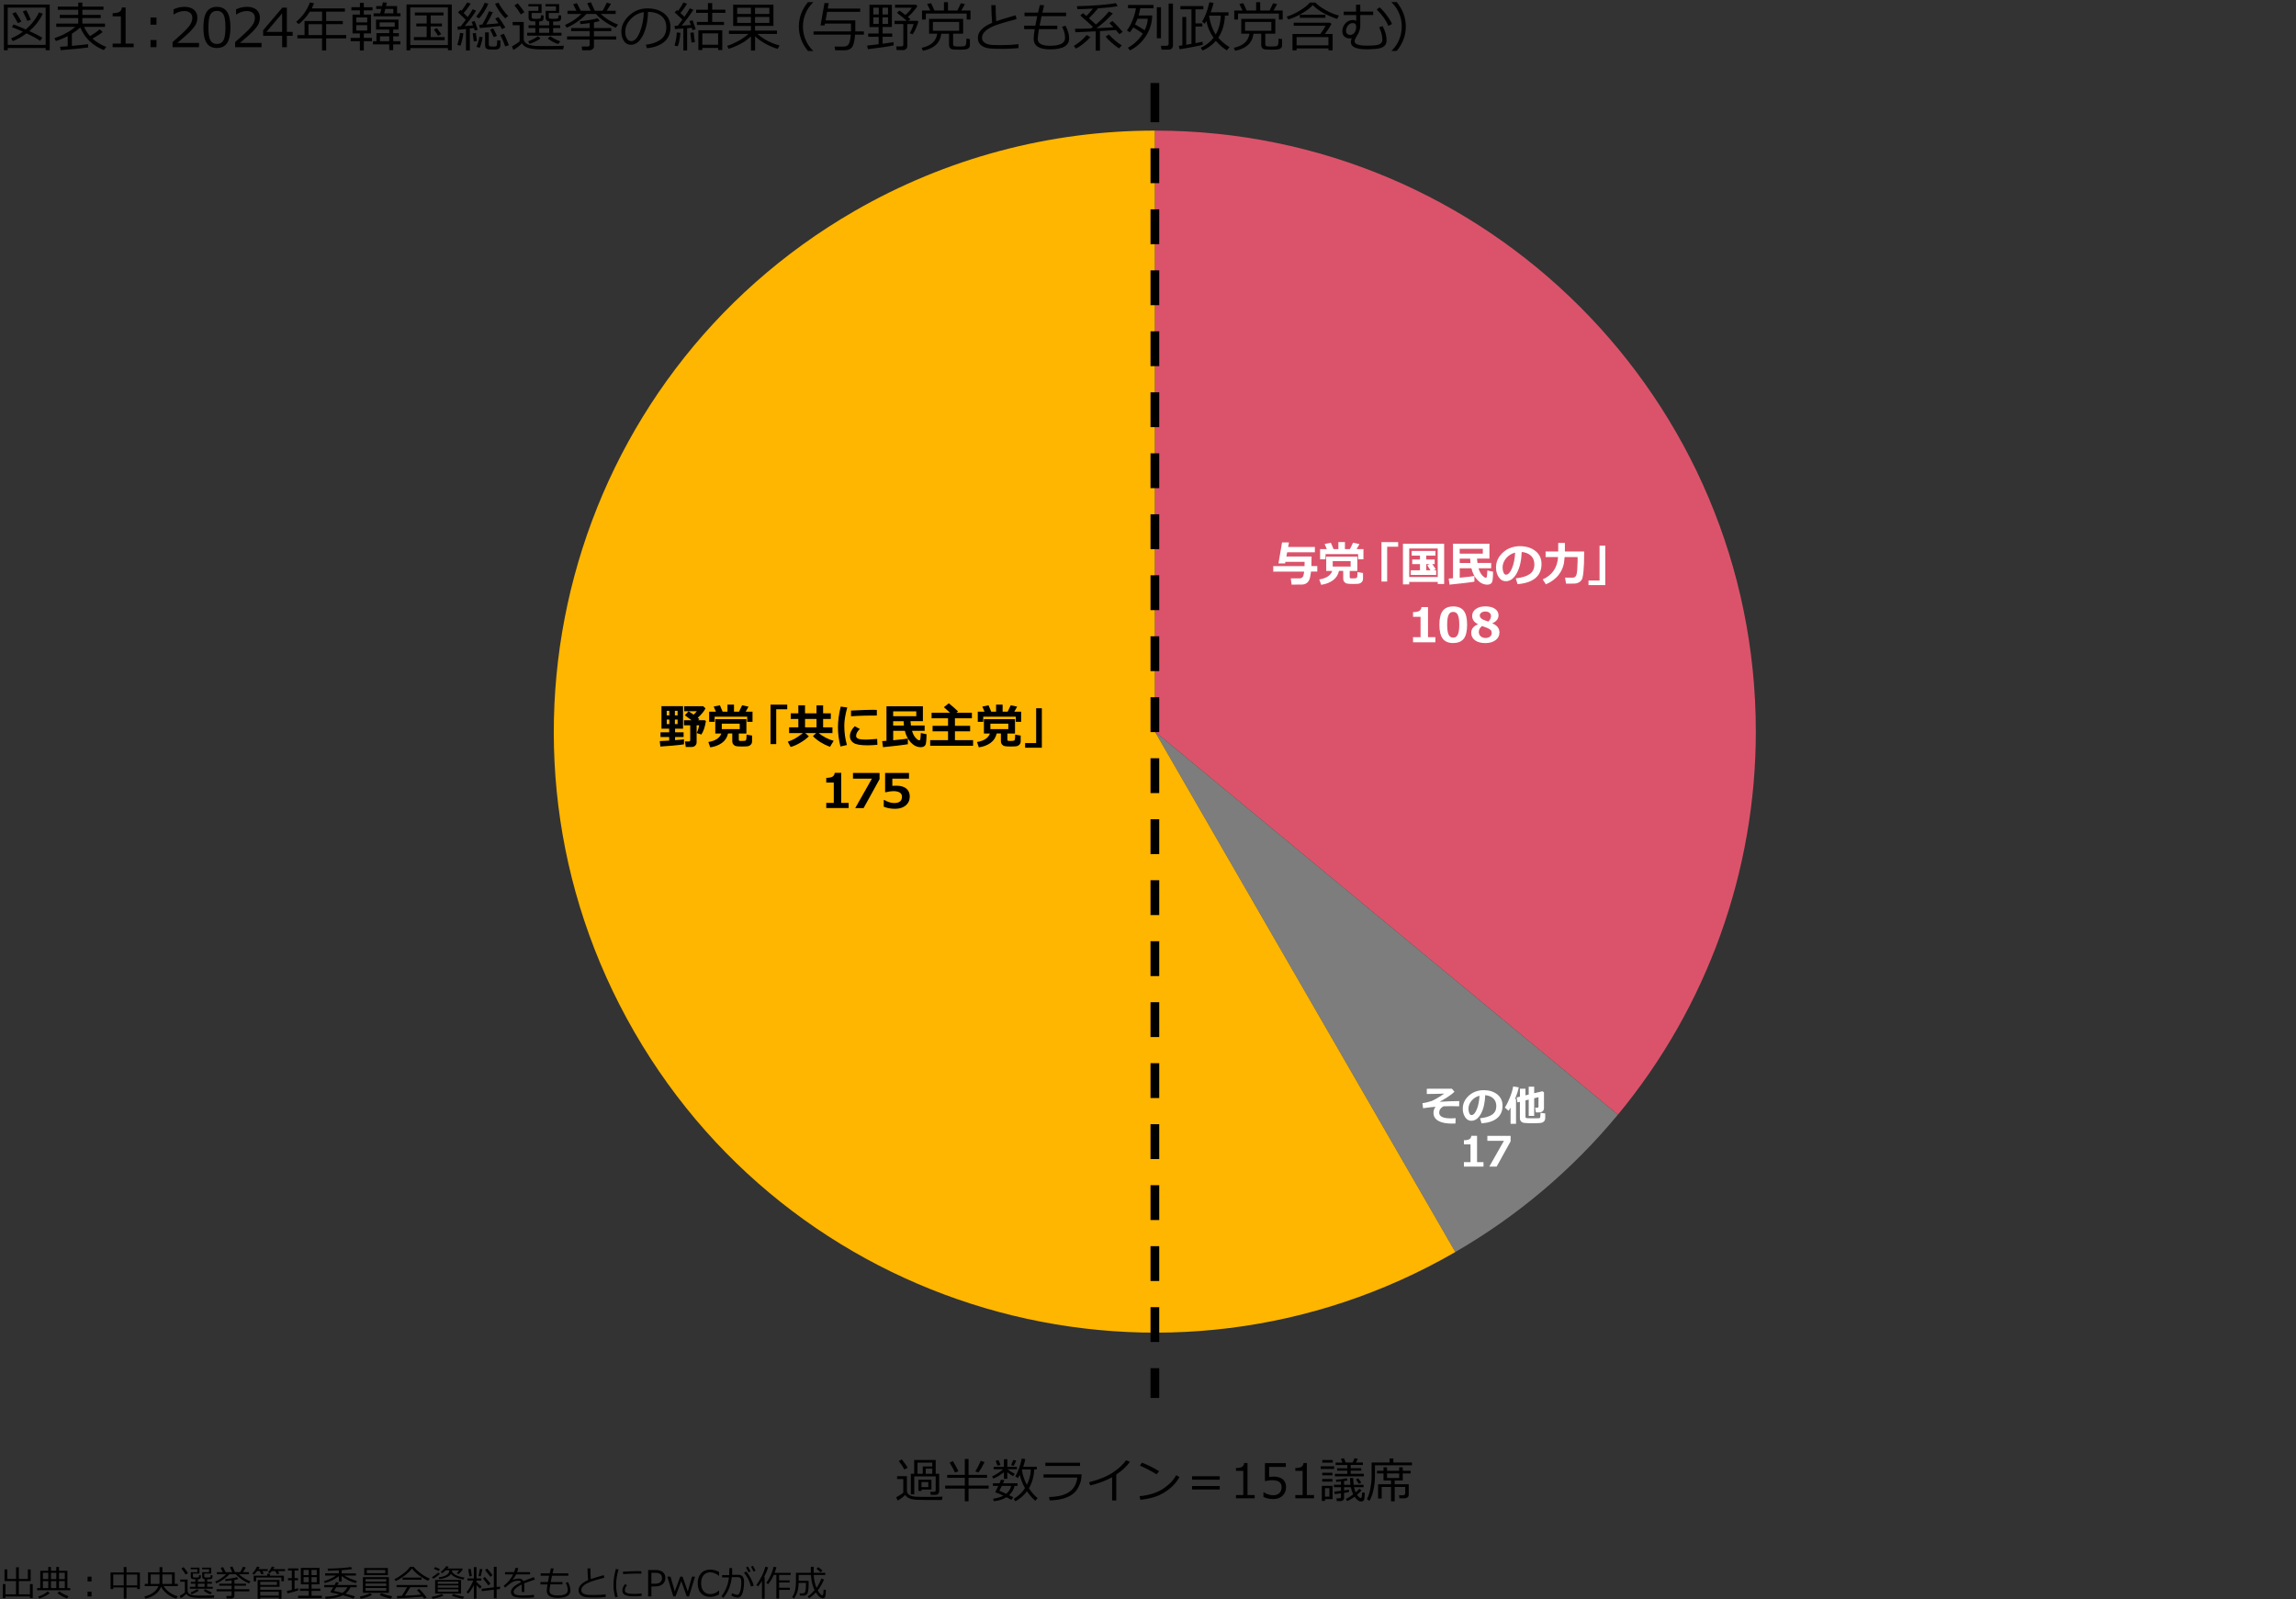 <?xml version="1.0" encoding="UTF-8"?><svg id="object" xmlns="http://www.w3.org/2000/svg" viewBox="0 0 769 535.59"><rect x="0" y="0" width="769" height="535.59" fill="#333333" stroke="none"/><defs><style>.cls-1{fill:#7d7d7d;}.cls-1,.cls-2,.cls-3,.cls-4,.cls-5{stroke-width:0px;}.cls-1,.cls-3,.cls-5{fill-rule:evenodd;}.cls-2{fill:#000;}.cls-6{isolation:isolate;}.cls-3{fill:#ffb600;}.cls-4{fill:#fff;}.cls-5{fill:#db536a;}</style></defs><path class="cls-2" d="M15.28,16.07H2.58v.76h-1.28V1.52h15.35v15.3h-1.35v-.76ZM2.58,15.04h12.71V2.55H2.58v12.49ZM13.43,13.66c-1-.71-2.52-1.54-4.55-2.5-1.5,1.13-3.03,2-4.6,2.62l-.54-.94c1.37-.56,2.67-1.3,3.93-2.23-1.39-.62-2.61-1.12-3.66-1.51l.51-.91c.94.31,2.3.87,4.1,1.67,2.02-1.73,3.49-3.63,4.43-5.71l1.27.42c-1,2.17-2.5,4.11-4.48,5.84,2.13.98,3.58,1.73,4.33,2.22l-.73,1.05ZM5.99,7.77c-.77-1.45-1.39-2.51-1.85-3.2l1.12-.53c.35.52.98,1.57,1.91,3.17l-1.18.55ZM9.15,7.01c-.17-.49-.67-1.55-1.51-3.19l1.18-.4c.59,1.1,1.09,2.15,1.5,3.16l-1.17.44Z"/><path class="cls-2" d="M20.32,16.82l-.22-1.15c.61-.04,1.46-.1,2.57-.18v-3.39c-1.29.67-2.61,1.22-3.96,1.64l-.47-.95c2.74-.91,5.07-2.18,6.99-3.79h-6.38v-1.1h7.36v-1.85h-6.19v-1.06h6.19v-1.71h-6.86v-1.07h6.86V.87h1.38v1.34h7.07v1.07h-7.07v1.71h6.15v1.06h-6.15v1.85h7.57v1.1h-7c.54,1.2,1.21,2.23,2,3.11,1.48-.9,2.54-1.66,3.2-2.29l1.03.89c-.85.69-1.98,1.43-3.4,2.23,1.28,1.15,2.82,2.08,4.61,2.78l-.84,1.06c-3.79-1.54-6.4-4.07-7.86-7.58-.76.7-1.7,1.4-2.83,2.1v4.06c2.6-.23,4.42-.42,5.45-.57v1.11c-.43.11-3.49.42-9.18.91Z"/><path class="cls-2" d="M44.78,15.8h-7.05v-1.21h2.76V5.48h-2.76v-1.07c1.08,0,1.85-.16,2.31-.46s.72-.78.78-1.44h1.25v12.08h2.71v1.21Z"/><path class="cls-2" d="M52.41,8.27h-2v-2.4h2v2.4ZM52.41,15.8h-2v-2.4h2v2.4Z"/><path class="cls-2" d="M66.66,15.8h-8.86v-1.71c.94-.81,1.99-1.75,3.16-2.82s2.04-2.02,2.61-2.83.85-1.63.85-2.44c0-.72-.24-1.28-.72-1.69s-1.13-.61-1.95-.61c-1.2,0-2.38.38-3.54,1.14h-.09v-1.71c1.18-.56,2.41-.84,3.67-.84,1.34,0,2.39.32,3.16.97.77.65,1.15,1.53,1.15,2.65,0,.6-.1,1.17-.29,1.71s-.5,1.08-.92,1.59-.91,1.06-1.49,1.64-1.91,1.76-4,3.53h7.26v1.42Z"/><path class="cls-2" d="M72.66,16.08c-1.56,0-2.7-.56-3.44-1.67s-1.1-2.85-1.1-5.21.37-4.1,1.1-5.22,1.88-1.68,3.43-1.68,2.68.56,3.42,1.68c.74,1.12,1.11,2.86,1.11,5.2s-.37,4.11-1.1,5.22c-.73,1.12-1.88,1.67-3.43,1.67ZM72.66,3.64c-1,0-1.73.4-2.18,1.19s-.68,2.25-.68,4.36.23,3.54.68,4.34,1.18,1.2,2.18,1.2,1.73-.4,2.18-1.2.67-2.25.67-4.36-.22-3.51-.67-4.32c-.45-.81-1.17-1.22-2.18-1.22Z"/><path class="cls-2" d="M87.61,15.8h-8.86v-1.71c.94-.81,1.99-1.75,3.16-2.82s2.04-2.02,2.61-2.83.85-1.63.85-2.44c0-.72-.24-1.28-.72-1.69s-1.13-.61-1.95-.61c-1.2,0-2.38.38-3.54,1.14h-.09v-1.71c1.18-.56,2.41-.84,3.67-.84,1.34,0,2.39.32,3.16.97.77.65,1.15,1.53,1.15,2.65,0,.6-.1,1.17-.29,1.71s-.5,1.08-.92,1.59-.91,1.06-1.49,1.64-1.91,1.76-4,3.53h7.26v1.42Z"/><path class="cls-2" d="M98.02,11.99h-1.94v3.81h-1.58v-3.81h-6.37v-1.85l6.44-7.58h1.51v8.13h1.94v1.3ZM94.49,10.69v-6.2l-5.26,6.2h5.26Z"/><path class="cls-2" d="M99.61,12.86v-1.12h2.39v-4.7h5.87v-3.14h-4.08c-1.16,1.78-2.41,3.18-3.76,4.2l-.83-.79c2.15-1.82,3.68-3.98,4.59-6.48l1.38.25c-.24.66-.49,1.23-.74,1.72h11.09v1.09h-6.28v3.14h5.58v1.06h-5.58v3.64h6.71v1.12h-6.71v4.04h-1.38v-4.04h-8.26ZM103.32,11.74h4.55v-3.64h-4.55v3.64Z"/><path class="cls-2" d="M120.53,16.92v-3.12h-3.08v-1.11h3.08v-1.49h-2.46v-6.32h2.48v-1.42h-2.86v-1.05h2.86V.96h1.31v1.45h2.92v1.05h-2.92v1.42h2.4v6.32h-2.4v1.49h2.72v1.11h-2.72v3.12h-1.33ZM119.33,7.5h3.67v-1.65h-3.67v1.65ZM122.99,8.42h-3.67v1.81h3.67v-1.81ZM126.08,13.8v-2.7h4.3v-1.2h-4.44v-3.34h7.52v3.34h-1.77v1.2h1.9v1.05h-1.9v1.65h2.39v1.06h-2.39v1.94h-1.32v-1.94h-5.45v-1.06h1.15ZM125.13,5.48v-1.01h2.22l.36-1.47h-1.72v-.97h1.95l.31-1.25,1.32.12-.28,1.12h3.7v2.43h1.15v1.01h-9.01ZM132.21,7.5h-5.07v1.45h5.07v-1.45ZM127.27,12.15v1.65h3.1v-1.65h-3.1ZM128.68,4.46h3.06v-1.47h-2.69l-.37,1.47Z"/><path class="cls-2" d="M150.02,16.12h-12.59v.74h-1.28V1.49h15.17v15.34h-1.29v-.7ZM137.42,15.09h12.59V2.48h-12.59v12.61ZM138.63,13.46v-1.03h4.28v-3.59h-3.47v-.96h3.47v-2.72h-3.96v-.98h9.6v.98h-4.3v2.72h3.77v.96h-3.77v3.59h4.68v1.03h-10.3ZM146.71,11.99c-.29-.54-.74-1.24-1.37-2.09l.97-.49c.36.45.86,1.13,1.49,2.03l-1.09.55Z"/><path class="cls-2" d="M154.2,15.32l-1.03-.33c.52-1.63.82-2.95.89-3.96l1.13.13c-.06.65-.2,1.41-.41,2.28-.21.87-.4,1.5-.58,1.89ZM156.07,16.92v-7.21l-2.72.26-.15-1.08,1.15-.07c.49-.62,1.03-1.34,1.64-2.17-.4-.44-1.26-1.27-2.59-2.5l.81-.83.34.31c.77-.97,1.41-1.91,1.92-2.82l1.18.4c-.63,1.05-1.42,2.1-2.36,3.14.59.58,1.04,1.04,1.36,1.37.77-1.1,1.32-1.97,1.67-2.62l1.16.49c-1.18,1.84-2.47,3.55-3.85,5.14,1.2-.08,2.13-.16,2.79-.23-.19-.54-.33-.93-.44-1.15l1-.31c.17.35.51,1.32,1.03,2.94l-1,.25-.29-.85c-.46.06-.91.12-1.36.18v7.35h-1.29ZM158.68,13.89c-.1-.61-.22-1.51-.35-2.72l1.05-.13.37,2.72-1.06.13ZM160.4,6.16l-.93-.59c.53-.6,1.09-1.37,1.68-2.31s.98-1.72,1.17-2.32l1.25.28c-.36.88-.85,1.8-1.45,2.75s-1.17,1.68-1.71,2.19ZM160.7,16l-1.12-.31c.52-1.19.85-2.32.99-3.38l1.08.15c-.12.99-.44,2.17-.95,3.54ZM160.72,9.39l-.25-1.1c.17,0,.52-.02,1.06-.05.81-1.37,1.56-2.86,2.26-4.48l1.27.33c-.6,1.32-1.33,2.68-2.21,4.08,1.65-.12,3.01-.24,4.1-.37-.39-.61-.74-1.13-1.07-1.57l1.03-.52c.66.81,1.44,1.98,2.35,3.49l-1.13.55c-.14-.26-.35-.62-.62-1.07-1.49.22-3.75.46-6.78.72ZM162.48,10.85h1.23v4.06c0,.22.08.38.24.49.16.11.3.17.43.18.13,0,.56.01,1.31.01.22,0,.4-.05.52-.16s.21-.27.24-.48.07-.71.1-1.47l1.05.11v1.63c0,.35-.08.63-.25.84s-.4.36-.7.44-.86.11-1.67.11c-.46,0-.86-.02-1.2-.05h-.04c-.85-.09-1.27-.55-1.27-1.4v-4.32ZM165.36,12.44c-.23-.57-.63-1.41-1.19-2.51l1-.42c.5.87.92,1.71,1.27,2.51l-1.09.42ZM169.22,6.16c-.59-.58-1.23-1.36-1.92-2.34s-1.19-1.84-1.5-2.58l1.16-.35c.28.61.76,1.38,1.42,2.3s1.28,1.65,1.83,2.16l-.99.81ZM169.19,15.56c-.12-.46-.37-1.1-.73-1.94s-.67-1.46-.9-1.85l1.16-.47c.46.74,1.03,2.02,1.72,3.84l-1.25.42Z"/><path class="cls-2" d="M188.6,16.53c-1.3.01-3.68.02-7.14.02-2.03,0-3.54-.17-4.55-.5-1-.33-1.71-.84-2.1-1.54-.97,1-1.93,1.73-2.88,2.19l-.47-1.18c.33-.15.78-.41,1.35-.78s.98-.68,1.23-.91v-5.38h-2.33v-1.09h3.71v5.64c0,.55.19,1,.58,1.35s.84.58,1.36.7,1.01.21,1.47.28,1.78.1,3.98.1c2.84,0,4.85-.04,6.05-.11l-.25,1.21ZM174.42,4.83c-.51-.93-1.21-1.94-2.11-3.03l1.12-.69c.94,1.17,1.68,2.16,2.22,2.97l-1.23.76ZM185.26,7.19v1.28h2.38v.93h-2.38v1.58h2.8v.95h-11.5v-.95h2.75v-1.58h-2.28v-.93h2.28v-1.28c-.72-.02-1.19-.05-1.41-.09s-.42-.16-.6-.35-.27-.44-.27-.73v-2.39h3.3v-1.47h-3.34v-.79h4.4v2.98h-3.32v1.34c0,.27.08.44.25.51s.6.11,1.31.11c.83,0,1.3-.07,1.4-.21s.15-.47.15-.99l.88.08v.91c0,.67-.37,1.02-1.12,1.06l-.35.02v1.31h3.36v-1.34l-.25-.03c-.25-.02-.47-.14-.66-.35s-.29-.46-.29-.75v-2.39h3.47v-1.47h-3.51v-.79h4.55v2.98h-3.46v1.34c0,.27.08.44.25.51s.62.11,1.37.11c.86,0,1.34-.06,1.45-.18s.17-.46.17-1.02l.89.08v.91c0,.33-.09.58-.27.76s-.46.28-.84.31-.86.04-1.42.04h-.13ZM177.38,14.7l-.47-.86c1.26-.46,2.36-1.02,3.3-1.7l.83.74c-.39.3-.97.64-1.74,1.02s-1.41.64-1.92.8ZM180.59,10.99h3.36v-1.58h-3.36v1.58ZM186.96,14.75c-1.17-.36-2.33-.98-3.49-1.85l.83-.76c.85.62,1.96,1.19,3.34,1.71l-.68.9Z"/><path class="cls-2" d="M189.79,9.25l-.55-.89c1.08-.47,2.12-1.04,3.1-1.71.98-.67,1.78-1.33,2.39-1.98h-4.66v-1.05h3.01c-.5-1.03-.87-1.76-1.11-2.18l1.25-.37c.41.74.85,1.59,1.32,2.55h3.3c-.25-.57-.63-1.42-1.16-2.53l1.23-.33c.34.7.78,1.66,1.31,2.86h2.61c.51-.87.98-1.78,1.41-2.73l1.39.4c-.35.64-.83,1.42-1.44,2.33h3.02v1.05h-5.04c1.78,1.61,3.72,2.8,5.84,3.59l-.81,1.03c-2.79-1.28-4.99-2.82-6.6-4.61h-3.2c-.64.75-1.58,1.57-2.82,2.46-1.24.89-2.5,1.6-3.77,2.12ZM197.41,16.84h-2.42l-.15-1.25h1.92c.49,0,.74-.2.74-.61v-1.74h-7.57v-1.06h7.57v-1.77h-6.21v-1.01h6.21v-1.68c-1.25.18-2.28.3-3.1.36l-.18-.96c.77-.06,1.81-.19,3.1-.4s2.25-.42,2.87-.63l.66.94c-.45.16-1.09.31-1.92.47v1.9h5.8v1.01h-5.8v1.77h7.47v1.06h-7.47v2.29c0,.38-.15.69-.45.93s-.65.37-1.06.37Z"/><path class="cls-2" d="M216.66,16.16l-.34-1.19c1.89-.17,3.5-.72,4.84-1.64s2.01-2.31,2.01-4.15c0-1.64-.54-2.91-1.62-3.81s-2.59-1.37-4.52-1.42c-.06,3.15-.63,5.78-1.7,7.89s-2.4,3.16-4.01,3.16c-1,0-1.78-.42-2.35-1.27s-.86-1.88-.86-3.1c0-2.01.87-3.82,2.6-5.42,1.73-1.6,3.79-2.4,6.16-2.4,2.23,0,4.07.56,5.52,1.67,1.45,1.12,2.17,2.64,2.17,4.57,0,2.2-.73,3.89-2.19,5.05s-3.36,1.85-5.71,2.04ZM215.64,4.07c-1.7.26-3.16,1.03-4.39,2.31s-1.84,2.73-1.84,4.34c0,.86.18,1.58.54,2.17.36.6.86.89,1.49.89,1.1,0,2.05-1.02,2.87-3.07.81-2.05,1.26-4.26,1.33-6.64Z"/><path class="cls-2" d="M228.88,16.9v-7.35l-2.83.18-.12-1.08h.2c.17,0,.46,0,.88-.02.5-.63,1.03-1.32,1.56-2.06l-2.61-2.44.79-.77.35.32c.8-1.07,1.39-2.02,1.76-2.85l1.25.42c-.67,1.12-1.4,2.17-2.21,3.12.47.42.92.83,1.35,1.25.83-1.18,1.42-2.12,1.78-2.83l1.21.48c-1.19,1.83-2.5,3.6-3.94,5.31,1.15-.06,2.18-.13,3.09-.2l-.46-1.33,1.05-.25c.28.75.62,1.75,1.03,2.99l-1.08.3c-.05-.19-.13-.45-.24-.79-.39.05-.91.11-1.55.16v7.44h-1.28ZM227.01,15.49l-1.08-.22c.44-1.52.69-2.99.76-4.41l1.21.15c-.23,2.23-.53,3.73-.9,4.48ZM232.35,10.85c.05.93.18,2.01.4,3.25l-1.14.15-.4-3.27,1.14-.13ZM233.4,8.38v-1.03h3.71v-3.04h-3.95v-1.05h3.95V1.04h1.43v2.21h4.42v1.05h-4.42v3.04h3.95v1.03h-9.09ZM240.52,16.06h-5.28v.69h-1.34v-6.61h8.01v6.61h-1.38v-.69ZM235.24,15h5.28v-3.83h-5.28v3.83Z"/><path class="cls-2" d="M244.02,16.36l-.47-1.01c1.01-.29,2.18-.79,3.51-1.5s2.53-1.53,3.61-2.48h-6.53v-1.1h7.37v-1.58h-5.95V1.57h13.49v7.11h-6.16v1.58h7.34v1.1h-6.57c2.21,1.88,4.69,3.16,7.44,3.86l-.62,1.15c-1.34-.37-2.72-.95-4.14-1.74s-2.56-1.62-3.44-2.49v4.8h-1.38v-4.74c-.73.67-1.44,1.23-2.14,1.69s-1.56.93-2.6,1.42-1.96.83-2.76,1.05ZM251.51,2.6h-4.61v2.08h4.61v-2.08ZM251.51,5.67h-4.61v1.99h4.61v-1.99ZM257.68,2.6h-4.79v2.08h4.79v-2.08ZM257.68,5.67h-4.79v1.99h4.79v-1.99Z"/><path class="cls-2" d="M272.35,17.08h-1.73c-2.04-2.45-3.06-5.18-3.06-8.19s1.02-5.72,3.06-8.18h1.73v.09c-.96.89-1.74,1.98-2.35,3.26-.71,1.52-1.07,3.13-1.07,4.83s.36,3.33,1.07,4.86c.6,1.28,1.39,2.37,2.35,3.26v.07Z"/><path class="cls-2" d="M279.73,16.82l-.2-1.21h1.97c.75.01,1.29-.01,1.62-.07.33-.06.6-.19.83-.38.22-.19.42-.53.59-1.02s.31-1.34.41-2.54h-12.48v-1.08h12.55c0-.18,0-.41,0-.7v-1.92h-8.72l-.11.62h-1.37l1.32-7.49h1.42l-.33,1.85h10.87v1.08h-11.07l-.52,2.87h9.96v2.65c0,.52,0,.86,0,1.04h2.87v1.08h-2.94c-.18,2.2-.54,3.63-1.08,4.27-.54.64-1.32.96-2.33.96h-3.23Z"/><path class="cls-2" d="M294.28,14.83v-2.5h-3.49v-1.11h3.49v-2.16h-3.07V1.6h7.51v7.45h-3.1v2.16h3.21v1.11h-3.21v2.33c1.76-.24,2.99-.42,3.68-.55v1.09c-1.58.37-4.45.8-8.6,1.28l-.28-1.2c.63-.05,1.92-.2,3.86-.45ZM292.49,4.85h1.84v-2.26h-1.84v2.26ZM294.33,5.8h-1.84v2.22h1.84v-2.22ZM295.58,4.85h1.85v-2.26h-1.85v2.26ZM297.43,5.8h-1.85v2.22h1.85v-2.22ZM302.39,16.78h-2.06l-.18-1.23h1.69c.47,0,.71-.21.71-.62v-6.88h-2.95v-1.08h4.11c-.56-.52-1.66-1.41-3.29-2.68l.86-.76c.4.28,1.05.77,1.95,1.48,1.11-.97,1.82-1.78,2.14-2.43h-5.6v-1.01h7.03l.46.47c-.28.49-.73,1.1-1.36,1.82s-1.23,1.33-1.83,1.82c.41.34.7.59.86.75l-.73.54h3.09l.32.29c-.63,1.93-1.28,3.34-1.95,4.25l-.95-.42c.46-.74.9-1.75,1.3-3.03h-2.13v7.37c0,.4-.14.73-.42.98s-.64.39-1.09.39Z"/><path class="cls-2" d="M317.86,11.29h-2.59c-.37,3.08-2.42,4.99-6.15,5.71l-.42-.98c3.13-.68,4.87-2.26,5.21-4.74h-2.73v-4.96h11.4v4.96h-3.36v3.55c0,.29.12.49.35.6s.8.16,1.7.16c.02,0,.29-.01.81-.04s.85-.06.97-.11.23-.12.33-.25.17-.35.22-.67c.05-.33.08-.86.08-1.6l1.17.18v2.04c0,.43-.14.76-.42,1-.28.24-.68.38-1.2.43s-1.13.08-1.84.08c-.42,0-.9-.01-1.44-.04s-.89-.05-1.05-.09-.33-.12-.49-.24-.3-.29-.4-.49c-.1-.2-.15-.44-.15-.71v-3.81ZM311.59,3.53c-.33-.72-.68-1.45-1.05-2.19l1.28-.29c.31.56.69,1.39,1.15,2.48h3.18V.74h1.36v2.79h3.15l1.17-2.44,1.35.29-1.22,2.15h3.08v3.02h-1.27v-2.01h-13.69v2.01h-1.27v-3.02h2.77ZM321.25,7.35h-8.8v2.96h8.8v-2.96Z"/><path class="cls-2" d="M341.11,16.11c-1.67.17-3.46.25-5.38.25-.83,0-1.74-.01-2.71-.04s-1.78-.11-2.41-.24-1.19-.36-1.68-.69-.85-.72-1.08-1.17-.34-.96-.34-1.54c0-2,1.6-3.69,4.79-5.04-.16-1.85-.25-3.82-.28-5.92h1.46c0,.25,0,.52,0,.8,0,1.37.06,2.9.18,4.59,1.13-.42,3.29-1.08,6.48-1.99l.36,1.25c-.93.25-2.37.65-4.33,1.22s-3.42,1.11-4.39,1.62c-.97.51-1.69,1.05-2.16,1.63-.47.57-.71,1.17-.71,1.81,0,.32.06.6.18.86s.32.5.59.71.64.41,1.1.57c.47.16,1.09.26,1.89.29s1.65.05,2.58.04c2.16,0,4.12-.11,5.88-.32v1.3Z"/><path class="cls-2" d="M354.1,9.76h-6.12c-.28,1.66-.42,2.76-.42,3.3,0,1.51,1.37,2.27,4.12,2.27,3.36,0,5.04-.87,5.04-2.61,0-1.28-.34-2.53-1.01-3.74l1.12-.38c.83,1.45,1.25,2.87,1.25,4.28,0,2.44-2.13,3.66-6.4,3.66-3.64,0-5.47-1.18-5.47-3.54,0-.67.11-1.75.34-3.23h-3.53v-1.17h3.74c.13-.75.34-1.81.64-3.19h-4.26v-1.19h4.53c.12-.56.33-1.41.62-2.54l1.41.09-.58,2.45h7.95v1.19h-8.22c-.25,1.1-.46,2.17-.65,3.19h5.92v1.17Z"/><path class="cls-2" d="M360.36,16.29l-.69-.91c1-.64,1.77-1.2,2.32-1.67.55-.48,1.22-1.14,2.01-1.98l1.19.7c-.56.67-1.32,1.4-2.3,2.17-.98.78-1.82,1.34-2.53,1.69ZM366.97,16.94v-6.45c-3.25.18-5.51.29-6.79.32l-.17-1.18c.94.03,2.74,0,5.4-.11.22-.16.45-.34.67-.52-.05-.05-1.47-1.33-4.26-3.83l.92-.76c.16.12.53.43,1.12.95.86-.88,1.59-1.71,2.2-2.48-2.22.12-3.96.19-5.23.2l-.14-1.01c2.48-.04,5.06-.16,7.73-.38,2.67-.22,4.43-.44,5.29-.66l.62,1.03c-1.31.28-3.5.52-6.57.73-.9,1.13-1.92,2.24-3.04,3.32l2.34,2.1c1.88-1.6,3.33-3.06,4.33-4.37l1.33.66c-1.7,1.88-3.53,3.53-5.49,4.96,2.34-.11,4.23-.22,5.68-.33-.5-.54-.95-1-1.34-1.37l1.01-.72c.38.32.96.89,1.72,1.71s1.34,1.46,1.73,1.93l-1.11.77c-.38-.46-.77-.93-1.18-1.4-1.1.1-2.87.22-5.33.37v6.54h-1.42ZM374.79,16.22c-.73-.46-1.56-1.11-2.5-1.94-.94-.83-1.6-1.5-1.96-2.03l1.05-.7c1.59,1.69,3.04,2.9,4.35,3.64l-.93,1.03Z"/><path class="cls-2" d="M378.46,16.89l-.68-.9c2.05-1.15,3.71-2.72,4.97-4.7l.02-.04c-.84-.62-1.9-1.31-3.19-2.07-.39.64-.78,1.2-1.18,1.66l-.96-.66c.69-.87,1.32-2.01,1.89-3.41.57-1.4.95-2.73,1.13-4.01h-2.65v-1.11h8.55v1.11h-4.46c-.12.83-.31,1.63-.55,2.43h4.56c-.04,2.47-.74,4.76-2.11,6.88s-3.15,3.72-5.34,4.81ZM383.39,10.12c.66-1.41,1-2.69,1.02-3.84h-3.44c-.25.67-.53,1.31-.83,1.91,1.15.63,2.24,1.28,3.25,1.93ZM387.46,12.81V2.41h1.39v10.41h-1.39ZM391.35,16.64h-2.31l-.22-1.3h1.85c.49,0,.74-.21.74-.62V1.18h1.45v13.99c0,.46-.14.82-.41,1.08-.27.26-.64.39-1.1.39Z"/><path class="cls-2" d="M395.09,16.5l-.27-1.14c.31-.03.71-.08,1.19-.16V5.68h1.29v9.31l1.76-.3V3.11h-3.71v-1.08h7.69v1.08h-2.64v4.72h2.29v1.05h-2.29v5.57c1.1-.2,1.89-.37,2.38-.51l.06,1.06c-.62.18-1.78.43-3.48.76-1.71.32-3.13.57-4.27.73ZM408.03,12.63c1.13,1.28,2.39,2.34,3.77,3.16l-.9,1.09c-1.45-.95-2.67-2.02-3.67-3.2-1.19,1.38-2.67,2.47-4.43,3.25l-.64-.94c1.69-.73,3.12-1.85,4.29-3.34-1.28-1.85-2.07-3.72-2.36-5.61-.2.33-.4.64-.6.91l-.87-.71c1.05-1.66,1.86-3.82,2.43-6.49l1.42.23c-.29,1.14-.61,2.19-.98,3.14h5.97v1.12h-1.19c-.15,2.94-.89,5.41-2.23,7.39ZM407.18,11.56c1.05-1.84,1.62-3.95,1.69-6.32h-3.86l-.05.11c.42,2.57,1.16,4.63,2.22,6.21Z"/><path class="cls-2" d="M422.42,11.29h-2.59c-.37,3.08-2.42,4.99-6.15,5.71l-.42-.98c3.13-.68,4.87-2.26,5.21-4.74h-2.73v-4.96h11.4v4.96h-3.36v3.55c0,.29.12.49.35.6s.8.16,1.7.16c.02,0,.29-.01.81-.04s.85-.06.97-.11.23-.12.33-.25.17-.35.22-.67c.05-.33.08-.86.08-1.6l1.17.18v2.04c0,.43-.14.76-.42,1-.28.24-.68.38-1.2.43s-1.13.08-1.84.08c-.42,0-.89-.01-1.44-.04s-.89-.05-1.05-.09-.33-.12-.49-.24-.3-.29-.4-.49c-.1-.2-.14-.44-.14-.71v-3.81ZM416.15,3.53c-.33-.72-.68-1.45-1.04-2.19l1.28-.29c.31.56.69,1.39,1.15,2.48h3.18V.74h1.36v2.79h3.15l1.17-2.44,1.35.29-1.22,2.15h3.08v3.02h-1.27v-2.01h-13.69v2.01h-1.27v-3.02h2.77ZM425.81,7.35h-8.8v2.96h8.8v-2.96Z"/><path class="cls-2" d="M447.83,6.34c-3.61-1.22-6.32-2.76-8.13-4.62-.84.93-2.04,1.85-3.59,2.75s-3.09,1.59-4.64,2.06l-.51-.97c1.28-.35,2.73-1.01,4.35-1.99s2.74-1.88,3.38-2.7h1.89c.62.71,1.71,1.52,3.27,2.42,1.56.9,3.1,1.54,4.61,1.93l-.62,1.12ZM444.93,16.22h-10.66v.64h-1.38v-5.47h9.33c.66-.87,1.25-1.78,1.77-2.75h-10.69v-1.03h12.16l.49.4c-.63,1.18-1.37,2.3-2.22,3.38h2.61v5.47h-1.4v-.64ZM434.27,15.19h10.66v-2.77h-10.66v2.77ZM435.35,5.96v-1.03h8.57v1.03h-8.57Z"/><path class="cls-2" d="M452.71,12.82c-.18.04-.35.06-.53.06-.79,0-1.42-.21-1.89-.64s-.71-1.01-.71-1.75c0-1.02.34-1.91,1.03-2.66s1.52-1.13,2.51-1.13c.42,0,.8.1,1.12.3v-1.96s-4.2,0-4.2,0v-1.15h4.14V1.58h1.41v2.3h4.33v1.15h-4.33v3.8c0,.56-.2,1.33-.61,2.3-.67,1.11-1.05,1.79-1.14,2.05-.09.26-.13.48-.13.66,0,.97,1.39,1.45,4.16,1.45.74,0,1.56-.03,2.47-.1s1.58-.25,2.01-.57.65-.73.65-1.26c0-1.31-.36-2.72-1.07-4.22l1.13-.41c.9,1.63,1.35,3.25,1.35,4.87,0,.8-.29,1.44-.88,1.91s-1.46.75-2.63.85c-1.16.1-2.21.15-3.15.15-3.54,0-5.31-.8-5.31-2.41,0-.39.09-.81.28-1.28ZM450.83,10.38c0,.38.13.7.4.94.27.25.6.37.98.37.61,0,1.1-.26,1.47-.8.37-.53.55-1.16.55-1.88,0-.86-.39-1.28-1.16-1.28-.63,0-1.16.27-1.59.81-.43.54-.65,1.15-.65,1.83ZM466.24,8.04l-1.26.63c-.73-1.85-2.03-3.68-3.88-5.48l.94-.74c.73.6,1.53,1.48,2.4,2.64s1.46,2.14,1.79,2.94Z"/><path class="cls-2" d="M470.85,8.88c0,3.01-1.02,5.74-3.06,8.19h-1.72v-.07c.96-.89,1.74-1.98,2.35-3.26.71-1.53,1.07-3.15,1.07-4.86s-.36-3.31-1.07-4.83c-.6-1.28-1.39-2.37-2.35-3.26v-.1h1.72c2.04,2.47,3.06,5.2,3.06,8.19Z"/><path class="cls-5" d="M386.8,43.74c111.16,0,201.28,90.12,201.28,201.28,0,46.84-16.34,92.21-46.19,128.3l-155.09-128.3V43.74Z"/><path class="cls-1" d="M541.88,373.31c-15.27,18.46-33.71,34.04-54.45,46.01l-100.64-174.31,155.09,128.3Z"/><path class="cls-3" d="M487.43,419.33c-96.27,55.58-219.37,22.6-274.95-73.67-55.58-96.27-22.6-219.37,73.67-274.95,30.6-17.67,65.31-26.97,100.64-26.97v201.28l100.64,174.31Z"/><g class="cls-6"><path class="cls-4" d="M439.28,186.38c0,1.48-.02,2.55-.05,3.21h1.97v1.84h-2.11c-.11,1.02-.24,1.77-.39,2.27-.15.5-.35.88-.59,1.17-.25.28-.54.5-.87.65-.33.15-.67.23-1.01.25-.34.02-1.56.03-3.64.03l-.27-2.09h2.87c.45,0,.8-.13,1.06-.39.26-.26.44-.89.54-1.88h-10.34v-1.84h10.48c0-.34.02-.67.02-1.01v-.43h-6.43l-.1.55h-2.23l1.21-7.05h2.32l-.28,1.53h8.95v1.77h-9.28l-.26,1.43h8.44Z"/><path class="cls-4" d="M448.46,191.24c-.3,1.32-.98,2.37-2.05,3.14s-2.37,1.27-3.92,1.48l-.62-1.79c2.35-.38,3.8-1.33,4.34-2.84h-2.02v-4.81h10.42v4.81h-2.55v2.13c0,.13.05.22.16.28s.35.08.73.08c.74,0,1.21-.05,1.41-.14s.3-.75.3-1.97l1.85.3v1.94c0,.48-.17.89-.52,1.2s-.81.48-1.4.49c-.18,0-.42,0-.73.02-.28.02-.5.02-.65.02-1.18,0-1.92-.06-2.23-.17-.31-.11-.57-.31-.78-.58s-.32-.62-.32-1.04v-2.58h-1.42ZM444.39,183.91l-.73-1.71,2.08-.43.91,2.14h1.62v-2.37h2.19v2.37h1.68l1.04-2.14,2.15.46-.96,1.68h2.29v3.4h-1.78v-1.72h-10.91v1.72h-1.83v-3.4h2.25ZM452.37,189.75v-1.83h-6v1.83h6Z"/><path class="cls-4" d="M468.3,183.11h-3.7v11.66h-1.91v-13.21h5.6v1.55Z"/><path class="cls-4" d="M481.54,194.89h-9.55v.82h-2.1v-13.62h13.8v13.5h-2.15v-.7ZM471.99,193.25h9.55v-9.56h-9.55v9.56ZM481.03,192.57l-8.53-.02v-1.56h3.09v-2.07h-2.59v-1.52h2.59v-1.33h-2.77v-1.55h7.95v1.55h-3.07v1.33h2.81v1.52h-.8c.23.32.62.9,1.18,1.73l-.72.34h.85v1.58ZM477.7,190.99h1.41c-.04-.07-.39-.63-1.07-1.68l.8-.39h-1.13v2.07Z"/><path class="cls-4" d="M493.81,194.81c-.48.1-1.68.26-3.6.49s-3.49.39-4.72.5l-.27-2.02,1.44-.11v-11.57h12.2v4.99h-4.16c.03.48.08.96.15,1.45h4.59v1.78h-4.23c.3,1.02.71,1.8,1.21,2.35s.91.82,1.21.82c.09,0,.16-.02.22-.07s.1-.12.13-.21.06-.32.09-.69.07-.86.09-1.46l1.91.4c0,.88-.03,1.63-.09,2.27-.06.64-.15,1.07-.25,1.28s-.29.4-.55.56c-.26.16-.6.24-1,.24-1.27,0-2.38-.53-3.36-1.58s-1.64-2.36-2-3.9h-3.91v3.15c2.55-.24,4.19-.43,4.91-.58v1.91ZM496.64,185.42v-1.62h-7.74v1.62h7.74ZM488.9,188.55h3.6c-.04-.34-.07-.83-.1-1.45h-3.5v1.45Z"/><path class="cls-4" d="M508.27,195.65l-.58-1.95c2.07-.23,3.62-.71,4.66-1.43,1.04-.72,1.56-1.8,1.56-3.24,0-1.2-.38-2.17-1.12-2.89s-1.79-1.15-3.12-1.28c-.11,2.92-.66,5.28-1.64,7.09-.98,1.81-2.22,2.71-3.71,2.71-.97,0-1.75-.46-2.35-1.37s-.9-1.96-.9-3.14v-.2c0-1.8.73-3.4,2.18-4.79,1.45-1.39,3.28-2.13,5.49-2.24h.32c2.11,0,3.84.54,5.2,1.61s2.04,2.52,2.04,4.36c0,2.02-.68,3.59-2.05,4.73s-3.36,1.81-5.98,2.02ZM507.48,185.08c-1.17.28-2.17.89-2.99,1.84s-1.23,2.01-1.23,3.16c0,.59.1,1.14.3,1.64s.49.75.85.75c.73,0,1.4-.71,2-2.14.6-1.43.95-3.18,1.06-5.25Z"/><path class="cls-4" d="M524.04,186.57c-.06.8-.14,1.46-.22,2-.09.53-.27,1.15-.54,1.85-.28.7-.67,1.39-1.2,2.06-.52.68-1.14,1.28-1.86,1.82-.72.54-1.53,1-2.45,1.4l-1.08-1.65c3.19-1.41,4.91-3.9,5.16-7.48h-4.18v-1.87h4.23v-2.87h2.23v2.87h6.46v.32c0,2.69-.08,4.82-.23,6.37s-.37,2.52-.66,2.9c-.29.38-.64.66-1.04.85-.41.19-.81.29-1.22.31-.41.02-1.38.03-2.91.03l-.35-2.03h2.66c.55,0,.94-.31,1.15-.94.22-.63.35-2.09.4-4.39v-1.55h-4.34Z"/><path class="cls-4" d="M537.64,195.97h-5.6v-1.55h3.7v-11.66h1.91v13.22Z"/></g><g class="cls-6"><path class="cls-4" d="M480.76,215.12h-7.49v-1.72h2.52v-6.81h-2.52v-1.58c1-.01,1.71-.15,2.12-.42.41-.27.66-.69.72-1.27h2.18v10.08h2.47v1.72Z"/><path class="cls-4" d="M486.74,215.37c-1.6,0-2.77-.49-3.52-1.46-.75-.97-1.12-2.53-1.12-4.68s.38-3.68,1.12-4.66c.75-.98,1.92-1.47,3.52-1.47s2.77.49,3.52,1.46,1.12,2.53,1.12,4.65-.37,3.73-1.12,4.69c-.75.97-1.92,1.45-3.52,1.45ZM486.74,204.93c-.73,0-1.25.34-1.57,1.03-.32.69-.47,1.78-.47,3.29s.16,2.59.48,3.28.84,1.03,1.55,1.03,1.23-.35,1.55-1.05c.32-.7.48-1.79.48-3.28s-.16-2.59-.47-3.27c-.32-.68-.84-1.02-1.57-1.02Z"/><path class="cls-4" d="M495.02,209.09v-.05c-1.3-.62-1.95-1.55-1.95-2.79,0-.93.41-1.69,1.22-2.28s1.88-.89,3.2-.89,2.43.27,3.22.82c.79.54,1.19,1.27,1.19,2.17,0,1.18-.69,2.07-2.07,2.67v.05c1.58.62,2.38,1.64,2.38,3.05,0,1.05-.43,1.91-1.3,2.56s-2.01.98-3.43.98-2.62-.31-3.46-.94c-.84-.63-1.26-1.46-1.26-2.5,0-1.28.76-2.23,2.27-2.86ZM496.4,209.66c-.73.55-1.1,1.21-1.1,2,0,.6.21,1.09.64,1.46.43.37.97.55,1.64.55.58,0,1.06-.15,1.45-.45.39-.3.59-.7.59-1.21,0-.28-.05-.51-.14-.71-.09-.2-.27-.38-.52-.55s-.49-.29-.71-.39c-.21-.09-.83-.33-1.85-.7ZM499.38,206.31c0-.45-.17-.81-.52-1.09-.35-.27-.8-.41-1.37-.41-.53,0-.97.12-1.33.37-.35.25-.53.57-.53.97s.19.75.57,1.05c.38.3,1.14.62,2.27.97.6-.53.91-1.15.91-1.86Z"/></g><g class="cls-6"><path class="cls-4" d="M487.54,374.49l-.06,1.79c-.4.02-.77.03-1.13.03-1.98,0-3.52-.3-4.6-.91-1.08-.61-1.63-1.5-1.63-2.69,0-.79.23-1.47.7-2.04-1.23.1-2.63.27-4.2.5l-.2-1.71c.52-.05,1.11-.16,1.77-.34.67-.18,1.11-.31,1.34-.39s.76-.35,1.59-.81c.84-.46,1.7-1.01,2.59-1.65-2.12.08-3.89.12-5.3.12h-.53v-1.75l8.39-.02.88,1.03c-1.05,1-2.72,2.12-5,3.36,2.37-.15,4.36-.23,5.97-.23h.62s-.03,1.74-.03,1.74c-1.08-.04-2.04-.05-2.87-.05-.75,0-1.55.02-2.39.05-.95.54-1.42,1.24-1.42,2.11,0,1.29,1.29,1.93,3.88,1.93.49,0,1.03-.02,1.63-.06Z"/><path class="cls-4" d="M496.22,376.24l-.51-1.71c1.81-.2,3.17-.62,4.08-1.25.91-.63,1.37-1.58,1.37-2.84,0-1.05-.33-1.9-.98-2.53s-1.57-1.01-2.73-1.12c-.1,2.55-.57,4.62-1.43,6.2-.86,1.58-1.94,2.38-3.24,2.38-.85,0-1.53-.4-2.06-1.2-.52-.8-.79-1.71-.79-2.74v-.17c0-1.58.63-2.97,1.9-4.19,1.27-1.21,2.87-1.87,4.8-1.96h.28c1.85,0,3.36.47,4.55,1.4,1.19.94,1.78,2.21,1.78,3.82,0,1.76-.6,3.14-1.79,4.14s-2.94,1.59-5.23,1.76ZM495.53,366.99c-1.03.24-1.9.78-2.62,1.61s-1.08,1.75-1.08,2.76c0,.52.09,1,.27,1.44s.43.66.75.66c.64,0,1.23-.62,1.75-1.87.52-1.25.83-2.78.93-4.59Z"/><path class="cls-4" d="M507.79,376.38h-1.85v-5.41c-.19.32-.42.68-.67,1.06l-1.24-1.09c.55-.84,1.1-1.94,1.65-3.3.55-1.36.93-2.62,1.13-3.78l1.87.31c-.24,1.2-.66,2.49-1.27,3.88h.36v8.35ZM517.52,374.64c0,.27-.07.52-.22.73-.14.21-.34.38-.59.51-.25.13-.53.2-.85.23-.31.02-.74.05-1.29.06-.55.02-1.06.02-1.52.02-.5,0-.96-.01-1.41-.03-.44-.02-.81-.05-1.12-.08-.31-.03-.57-.12-.79-.27s-.39-.33-.5-.54c-.12-.21-.17-.45-.17-.71v-5.54l-.81.21-.29-1.67,1.11-.27v-2.66h1.85v2.22l1.09-.27v-2.63h1.83v2.19l2.77-.66.51.36v5.29c0,.43-.15.78-.45,1.04-.3.26-.69.39-1.19.39h-1.08l-.24-1.58h.74c.25,0,.38-.1.38-.31v-3.21l-1.44.36v5.92h-1.83v-5.47l-1.09.27v5.46c0,.26.14.42.42.49.62.04,1.24.05,1.84.05.4,0,.84,0,1.34-.01l.92-.03c.12,0,.21-.04.29-.1.08-.06.13-.15.15-.26.03-.12.06-.6.09-1.44l1.57.21v1.71Z"/></g><g class="cls-6"><path class="cls-4" d="M496.87,390.72h-6.56v-1.5h2.21v-5.96h-2.21v-1.38c.88,0,1.49-.13,1.86-.37s.57-.6.63-1.11h1.91v8.82h2.16v1.5Z"/><path class="cls-4" d="M505.95,382.25l-4.68,8.47h-2.46l4.89-8.63h-5.54v-1.67h7.79v1.83Z"/></g><g class="cls-6"><path class="cls-2" d="M229.08,249.28c-.53.11-1.76.26-3.69.43-1.93.17-3.33.28-4.21.32l-.21-1.82c.43,0,1.48-.06,3.16-.17v-1.2h-2.91v-1.57h2.91v-1.22h-2.59v-7.55h7.24v7.55h-2.67v1.22h2.85v1.57h-2.85v1.05c1.67-.13,2.66-.23,2.98-.29v1.68ZM223.3,239.6h.88v-1.54h-.88v1.54ZM224.19,241h-.88v1.52h.88v-1.52ZM226.04,239.6h.91v-1.54h-.91v1.54ZM226.95,241h-.91v1.52h.91v-1.52ZM236.44,241.5c-.35,2.07-.87,3.58-1.55,4.51l-1.54-.51c.15-.29.32-.72.5-1.28.18-.56.29-.99.34-1.29h-.87v5.68c0,.45-.16.83-.47,1.12s-.72.45-1.23.45h-1.94l-.26-1.86h1.33c.11,0,.22-.04.3-.12.09-.08.13-.17.13-.28v-4.99h-2.09v-1.71h2.53l-2.26-1.66,1.27-1.33c.57.36,1.13.74,1.7,1.13.44-.42.79-.81,1.07-1.16h-4.23v-1.68h6.35l.77.73c-.46.95-1.33,2-2.59,3.13.25.2.43.37.55.5l-.47.34h2.27l.37.27Z"/><path class="cls-2" d="M243.84,245.68c-.3,1.32-.98,2.37-2.05,3.14s-2.37,1.27-3.92,1.48l-.62-1.79c2.35-.38,3.8-1.33,4.34-2.84h-2.02v-4.81h10.42v4.81h-2.55v2.13c0,.13.05.22.16.28.1.05.35.08.73.08.74,0,1.21-.05,1.41-.14.2-.09.3-.75.3-1.97l1.85.3v1.94c0,.48-.17.89-.52,1.2s-.81.48-1.4.49c-.18,0-.42,0-.73.02-.28.02-.5.02-.65.02-1.18,0-1.92-.06-2.23-.17-.31-.11-.57-.31-.78-.58s-.32-.62-.32-1.04v-2.58h-1.42ZM239.77,238.35l-.73-1.71,2.08-.43.91,2.14h1.62v-2.37h2.19v2.37h1.68l1.04-2.14,2.15.46-.96,1.68h2.29v3.4h-1.78v-1.72h-10.91v1.72h-1.83v-3.4h2.25ZM247.75,244.2v-1.83h-6v1.83h6Z"/><path class="cls-2" d="M263.68,237.55h-3.7v11.66h-1.91v-13.21h5.6v1.55Z"/><path class="cls-2" d="M270.93,246.58c-.71.73-1.69,1.47-2.94,2.2s-2.31,1.19-3.19,1.38l-.95-1.75c.98-.35,1.78-.69,2.39-1.03.61-.34,1.51-.96,2.68-1.86h-4.62v-1.92h3.09v-2.81h-2.55v-1.89h2.55v-2.69h2.24v2.69h3.84v-2.66h2.22v2.66h2.58v1.89h-2.58v2.81h3.12v1.92h-4.62c1.53,1.22,3.2,2.08,5.02,2.59l-1.22,2.02c-2.31-.87-4.22-2.06-5.73-3.59l1.13-1.02h-3.69l1.2,1.07ZM269.64,243.59h3.84v-2.81h-3.84v2.81Z"/><path class="cls-2" d="M283.77,236.96c-.66,2.39-.99,4.4-.99,6.04,0,2.25.29,4.42.88,6.52l-2.16.49c-.56-2.17-.84-4.3-.84-6.38,0-2.21.31-4.53.92-6.98l2.2.3ZM293.86,249.44c-1.28.12-2.37.18-3.27.18-2.29,0-3.85-.26-4.68-.79-.83-.53-1.25-1.28-1.25-2.26,0-1.13.53-2.24,1.6-3.34l1.73.92c-.84.78-1.26,1.57-1.26,2.35,0,.37.22.66.66.88.44.22,1.34.32,2.72.32.7,0,1.92-.08,3.68-.23l.08,1.97ZM293.69,239.65h-.66c-.68-.02-1.82,0-3.4.03-1.58.04-3.12.11-4.6.21v-1.91c3.52-.17,5.96-.26,7.31-.26.54,0,.99.02,1.34.05v1.88Z"/><path class="cls-2" d="M304.06,249.25c-.48.1-1.68.26-3.6.49s-3.49.39-4.72.5l-.27-2.02,1.44-.11v-11.57h12.2v4.99h-4.16c.03.48.08.96.15,1.45h4.59v1.78h-4.23c.3,1.02.71,1.8,1.21,2.35s.91.82,1.21.82c.09,0,.16-.02.22-.07.06-.05.1-.12.13-.21.03-.09.06-.32.09-.69.04-.37.06-.86.09-1.46l1.91.4c0,.88-.03,1.63-.09,2.27-.06.64-.15,1.07-.25,1.28-.11.22-.29.4-.55.56-.26.16-.6.24-1,.24-1.27,0-2.38-.53-3.36-1.58-.97-1.05-1.64-2.36-2-3.9h-3.91v3.15c2.55-.24,4.19-.43,4.91-.58v1.91ZM306.89,239.86v-1.62h-7.74v1.62h7.74ZM299.15,243h3.6c-.04-.34-.07-.83-.1-1.45h-3.5v1.45Z"/><path class="cls-2" d="M325.93,249.77h-14.38v-1.89h5.98v-2.95h-5.18v-1.85h5.18v-2.52h-5.52v-1.84h6.2c-.34-.33-1.03-.95-2.08-1.87l1.65-1.31c1.08.86,2.12,1.77,3.12,2.73l-.61.45h5.23v1.84h-5.68v2.52h5.09v1.85h-5.09v2.95h6.08v1.89Z"/><path class="cls-2" d="M333.81,245.68c-.3,1.32-.98,2.37-2.05,3.14s-2.37,1.27-3.92,1.48l-.62-1.79c2.35-.38,3.8-1.33,4.34-2.84h-2.02v-4.81h10.42v4.81h-2.55v2.13c0,.13.05.22.16.28.1.05.35.08.73.08.74,0,1.21-.05,1.41-.14.2-.09.3-.75.3-1.97l1.85.3v1.94c0,.48-.17.89-.52,1.2s-.81.48-1.4.49c-.18,0-.42,0-.73.02-.28.02-.5.02-.65.02-1.18,0-1.92-.06-2.23-.17-.31-.11-.57-.31-.78-.58s-.32-.62-.32-1.04v-2.58h-1.42ZM329.74,238.35l-.73-1.71,2.08-.43.91,2.14h1.62v-2.37h2.19v2.37h1.68l1.04-2.14,2.15.46-.96,1.68h2.29v3.4h-1.78v-1.72h-10.91v1.72h-1.83v-3.4h2.25ZM337.71,244.2v-1.83h-6v1.83h6Z"/><path class="cls-2" d="M348.94,250.42h-5.6v-1.55h3.7v-11.66h1.91v13.22Z"/></g><g class="cls-6"><path class="cls-2" d="M284.23,270.63h-7.49v-1.72h2.52v-6.81h-2.52v-1.58c1-.01,1.71-.15,2.12-.42.41-.27.65-.69.72-1.27h2.18v10.08h2.47v1.72Z"/><path class="cls-2" d="M294.59,260.96l-5.34,9.68h-2.81l5.59-9.86h-6.34v-1.91h8.9v2.09Z"/><path class="cls-2" d="M295.99,270.18v-2.23h.26c1.14.67,2.22,1,3.23,1,1.75,0,2.62-.71,2.62-2.12,0-.6-.24-1.06-.73-1.38-.48-.32-1.2-.48-2.15-.48-.65,0-1.47.12-2.48.35h-.29v-6.45h8v1.91h-5.58v2.41c.6-.04,1.04-.05,1.32-.05,1.47,0,2.59.32,3.36.96.77.64,1.16,1.52,1.16,2.64,0,1.24-.44,2.24-1.33,3-.89.76-2.09,1.14-3.6,1.14-1.39,0-2.66-.23-3.8-.7Z"/></g><path class="cls-2" d="M388.26,27.8v13.13h-2.92v-13.13h2.92ZM388.26,49.68v11.67h-2.92v-11.67h2.92ZM388.26,70.11v11.67h-2.92v-11.67h2.92ZM388.26,90.54v11.67h-2.92v-11.67h2.92ZM388.26,110.96v11.67h-2.92v-11.67h2.92ZM388.26,131.39v11.67h-2.92v-11.67h2.92ZM388.26,151.82v11.67h-2.92v-11.67h2.92ZM388.26,172.24v11.67h-2.92v-11.67h2.92ZM388.26,192.67v11.67h-2.92v-11.67h2.92ZM388.26,213.1v11.67h-2.92v-11.67h2.92ZM388.26,233.52v11.67h-2.92v-11.67h2.92ZM388.26,253.95v11.67h-2.92v-11.67h2.92ZM388.26,274.38v11.67h-2.92v-11.67h2.92ZM388.26,294.8v11.67h-2.92v-11.67h2.92ZM388.26,315.23v11.68h-2.92v-11.68h2.92ZM388.26,335.65v11.67h-2.92v-11.67h2.92ZM388.26,356.08v11.67h-2.92v-11.67h2.92ZM388.26,376.51v11.67h-2.92v-11.67h2.92ZM388.26,396.94v11.67h-2.92v-11.67h2.92ZM388.26,417.36v11.67h-2.92v-11.67h2.92ZM388.26,437.79v11.67h-2.92v-11.67h2.92ZM388.26,458.22v9.98h-2.92v-9.98h2.92Z"/><path class="cls-2" d="M315.69,501.26l-.21,1.11h-5.01c-1.71,0-2.84-.02-3.4-.06-.56-.03-1.19-.12-1.89-.26-1.04-.34-1.7-.8-1.98-1.38-.91.87-1.77,1.5-2.56,1.88l-.48-1.11c.34-.16.77-.4,1.28-.73.52-.32.88-.59,1.1-.79v-4.57h-2.08v-.96h3.3v4.88c0,.37.1.69.3.96.2.27.52.5.96.69s.97.3,1.6.35c.63.04,1.96.07,4,.07,2.45,0,4.14-.03,5.08-.08ZM304.01,491.55l-1.11.61c-.5-.97-1.12-1.92-1.86-2.83l.99-.55c.8.97,1.46,1.9,1.98,2.77ZM313.27,500.66h-1.56l-.13-1.03h1.21c.4,0,.6-.17.6-.52v-4.64h-7.18v6.01h-1.14v-6.89h1.11v-4.62h7.21v4.62h1.17v5.86c0,.37-.12.66-.36.88-.24.22-.55.33-.93.33ZM307.3,493.59h1.76v-2.46h3.19v-1.27h-4.95v3.73ZM308.64,498.85v.48h-1.03v-3.74h4.36v3.27h-3.33ZM310.92,496.37h-2.28v1.7h2.28v-1.7ZM310.06,493.59h2.19v-1.71h-2.19v1.71Z"/><path class="cls-2" d="M316.56,498.55v-.99h6.58v-2.62h-5.89v-.98h5.89v-5.32h1.26v5.32h6.19v.98h-6.19v2.62h6.73v.99h-6.73v4.25h-1.26v-4.25h-6.58ZM319.86,493.17c-.36-.8-.96-1.9-1.8-3.31l1.08-.52c.6.93,1.22,2.07,1.86,3.4l-1.14.44ZM327.68,493.18l-1.02-.41c.68-1.05,1.28-2.22,1.81-3.51l1.29.44c-.75,1.5-1.45,2.65-2.09,3.48Z"/><path class="cls-2" d="M332.69,495.21l-.41-.73c.5-.21,1.11-.54,1.84-1.01.73-.46,1.33-.92,1.82-1.38h-3.13v-.81h3.43v-2.56h1.14v2.56h3.23v.81h-3.16c.71.58,1.52,1.08,2.43,1.51l-.55.78c-.53-.27-1.17-.7-1.95-1.29v2.19h-1.14v-2.21c-1.18.94-2.36,1.66-3.54,2.14ZM337.12,501.44c-1.19.73-2.61,1.18-4.27,1.34l-.23-.82c1.36-.2,2.52-.54,3.45-1.04-1.15-.55-1.97-.88-2.47-1.02-.12,0-.18-.09-.18-.28,0-.04.01-.07.03-.11.26-.46.57-1.08.93-1.86h-1.83v-.88h2.22c.24-.55.4-.96.49-1.21l1.14.18c-.09.23-.25.58-.45,1.03h4.84v.88h-.97c-.3,1.22-.9,2.26-1.82,3.11.6.29,1.06.52,1.38.69l-.65.88c-.37-.23-.91-.53-1.62-.9ZM334.11,490.9l-.63-1.63.95-.28.66,1.63-.97.28ZM337.02,500.3c.86-.73,1.41-1.61,1.65-2.64h-3.12c-.41.86-.69,1.4-.84,1.63.4.14,1.17.47,2.3,1.01ZM339.56,490.93l-.9-.23.72-1.75.98.21-.8,1.77ZM343.95,499.47c-1.04,1.39-2.33,2.5-3.87,3.34l-.55-.8c1.59-.97,2.85-2.16,3.77-3.59-.88-1.6-1.46-3.1-1.74-4.48-.21.42-.41.78-.61,1.09l-.9-.55c.47-.77.91-1.73,1.32-2.88.4-1.15.68-2.18.84-3.09l1.2.15c-.16.83-.39,1.69-.71,2.58h4.55v.91h-.85c-.12,2.34-.71,4.44-1.77,6.29.84,1.32,1.81,2.42,2.9,3.32l-.8.88c-1.11-1.03-2.03-2.08-2.77-3.16ZM343.94,497.29c.84-1.66,1.28-3.38,1.3-5.16l-2.91.02-.07.18c.25,1.73.81,3.39,1.67,4.95Z"/><path class="cls-2" d="M362.27,493.75c-.06.94-.14,1.66-.25,2.18s-.39,1.24-.84,2.16c-.45.92-1.1,1.7-1.95,2.34-.85.63-1.91,1.12-3.17,1.48s-2.76.55-4.48.6l-.23-1.13c2.96-.07,5.22-.63,6.76-1.69,1.54-1.06,2.45-2.67,2.73-4.82h-11.34v-1.1h12.77ZM361.73,490.98h-11.6v-1.09h11.6v1.09Z"/><path class="cls-2" d="M373.87,502.54h-1.39v-7.78c-2.29,1.21-4.72,2.12-7.31,2.73l-.41-1.07c3.38-.87,6.05-1.96,8-3.27s3.42-2.67,4.4-4.07l1.28.5c-.95,1.42-2.47,2.84-4.56,4.28v8.69Z"/><path class="cls-2" d="M395.04,494.72c-.88,1.53-2.01,2.85-3.41,3.96-1.4,1.11-2.85,1.94-4.36,2.48-1.51.54-3.28.93-5.32,1.14l-.27-1.2c1.7-.17,3.22-.48,4.56-.93,1.34-.45,2.48-.99,3.42-1.63.93-.64,1.72-1.27,2.36-1.9.64-.63,1.29-1.49,1.95-2.59l1.07.67ZM388.23,492.74l-.88,1.02c-1.86-1.15-3.71-2.11-5.56-2.9l.67-.98c1.95.73,3.87,1.68,5.77,2.85Z"/><path class="cls-2" d="M408.52,495.58h-9.27v-1.16h9.27v1.16ZM408.52,498.86h-9.27v-1.16h9.27v1.16Z"/><path class="cls-2" d="M420.23,501.79h-6.27v-1.08h2.45v-8.09h-2.45v-.95c.96,0,1.64-.14,2.05-.41.41-.27.64-.69.7-1.28h1.11v10.73h2.41v1.08Z"/><path class="cls-2" d="M423.17,501.35v-1.56h.12c1.02.66,2.07.99,3.17.99.84,0,1.52-.24,2.03-.72.51-.48.76-1.15.76-2,0-1.54-1.06-2.31-3.17-2.31-.6,0-1.41.1-2.41.31v-6.04h6.99v1.27h-5.59v3.34c.69-.07,1.15-.1,1.39-.1,1.4,0,2.46.3,3.19.91.72.6,1.09,1.48,1.09,2.64s-.39,2.12-1.18,2.86c-.78.74-1.81,1.11-3.07,1.11s-2.34-.23-3.33-.69Z"/><path class="cls-2" d="M440.11,501.79h-6.27v-1.08h2.45v-8.09h-2.45v-.95c.96,0,1.64-.14,2.05-.41.41-.27.64-.69.7-1.28h1.11v10.73h2.41v1.08Z"/><path class="cls-2" d="M442.34,491.98v-.88h4.5v.88h-4.5ZM443.78,502.08v.6h-1.06v-5.05h3.6v4.45h-2.54ZM442.85,494.1v-.86h3.42v.86h-3.42ZM442.85,496.21v-.87h3.42v.87h-3.42ZM442.87,489.86v-.88h3.52v.88h-3.52ZM445.26,498.41h-1.48v2.84h1.48v-2.84ZM449.06,502.75h-1.32l-.09-.95h.95c.15,0,.28-.04.38-.14.1-.09.16-.2.16-.32v-1.2c-.81.12-1.52.2-2.11.27l-.14-.85c.53-.04,1.28-.12,2.25-.25v-1.23h-2.37v-.81h2.37v-1.1c-.56.05-1.09.09-1.57.12l-.15-.7c1.41-.08,2.6-.25,3.59-.52l.34.75c-.29.08-.68.15-1.18.23v1.23h2.12c-.06-.48-.11-1.24-.15-2.27h1.09c.02.79.07,1.54.16,2.27h3.32v.81h-3.2l.15.58c.16.58.29.96.39,1.15.52-.45.93-.85,1.23-1.2l.73.55c-.32.4-.82.89-1.52,1.47.2.29.42.54.66.75.24.21.44.31.6.31s.27-.09.32-.29c.05-.19.11-.72.19-1.59l.86.11c-.03.87-.08,1.51-.14,1.92s-.19.68-.39.82-.44.2-.74.2c-.21,0-.41-.04-.6-.12s-.44-.26-.75-.55-.58-.6-.81-.93c-.78.61-1.61,1.1-2.48,1.46l-.45-.68c.74-.34,1.56-.86,2.47-1.56-.35-.69-.62-1.49-.8-2.41h-2.26v1.09c.83-.12,1.37-.2,1.62-.25l.02.78c-.29.08-.83.18-1.63.3v1.73c0,.29-.12.53-.35.72s-.49.29-.76.29ZM447.09,494.47v-.86h4.17v-1.05h-3.42v-.81h3.42v-1.09h-3.91v-.82h2.28l-.55-1.19,1.02-.3.65,1.48h2.28l.66-1.47,1.09.28-.65,1.19h2.34v.82h-4.09v1.09h3.55v.81h-3.55v1.05h4.41v.86h-9.71ZM455.12,496.94c-.25-.38-.58-.87-.99-1.47l.8-.36c.45.6.79,1.08,1.02,1.44l-.82.39Z"/><path class="cls-2" d="M460.52,490.74v3.43c0,1.67-.17,3.28-.51,4.81-.34,1.53-.79,2.76-1.35,3.68l-.84-.59c.48-.83.86-1.98,1.14-3.45.28-1.47.43-2.83.43-4.07v-4.72h6.02v-1.37h1.27v1.37h6.23v.91h-12.4ZM470.48,501.82h-1.77l-.14-1.02h1.38c.18,0,.34-.06.48-.18s.22-.26.22-.43v-2.19h-3.52v4.8h-1.23v-4.8h-3.13v3.88h-1.21v-4.77h4.34v-1.27h-2.52v-2.37h-2.19v-.88h2.19v-1.17h1.18v1.17h4.06v-1.17h1.21v1.17h2.64v.88h-2.64v2.37h-2.71v1.27h4.71v3.49c0,.35-.13.64-.39.86s-.59.34-.98.34ZM464.57,493.48v1.52h4.06v-1.52h-4.06Z"/><path class="cls-2" d="M.94,535.25v-4.72h.9v3.44h3.53v-4.44s-3.86,0-3.86,0v-3.9h.93v3.2h2.94v-3.93h.93v3.93h3.02v-3.2h.94v3.9h-3.97v4.44s3.73,0,3.73,0v-3.44h.93v4.72h-.93v-.56H1.84v.56h-.9Z"/><path class="cls-2" d="M12.43,532.6v-.72h1.06v-5.8h2.67v-1.28h.9v1.28h1.79v-1.28h.91v1.28h2.81v5.8h.98v.72h-11.12ZM13.15,535.37l-.36-.67c1.2-.34,2.25-.91,3.17-1.7l.7.57c-.37.33-.94.69-1.7,1.08s-1.37.63-1.81.72ZM16.17,528.87v-2.13h-1.8v2.13h1.8ZM14.37,531.88h1.8v-2.34h-1.8v2.34ZM17.07,526.75v2.13h1.79v-2.13h-1.79ZM17.07,531.88h1.79v-2.34h-1.79v2.34ZM22.43,535.35c-.48-.15-1.05-.41-1.71-.79s-1.16-.71-1.48-1.01l.61-.56c1.14.79,2.18,1.32,3.12,1.61l-.54.76ZM21.71,528.87v-2.13h-1.95v2.13h1.95ZM19.76,531.88h1.95v-2.34h-1.95v2.34Z"/><path class="cls-2" d="M30.66,529.65h-1.33v-1.6h1.33v1.6ZM30.66,534.67h-1.33v-1.6h1.33v1.6Z"/><path class="cls-2" d="M45.97,531.66h-3.61v3.72h-.92v-3.72h-3.51v.55h-.9v-5.57h4.41v-1.82h.92v1.82h4.49v5.57h-.88v-.55ZM37.93,530.98h3.51v-3.64h-3.51v3.64ZM42.36,530.98h3.61v-3.64h-3.61v3.64Z"/><path class="cls-2" d="M53.43,526.59v-1.73h.97v1.73h4.12v3.88h1.04v.73h-4.76c.45.78,1.1,1.48,1.95,2.1s1.77,1.07,2.77,1.34l-.5.77c-1.02-.28-2.01-.8-2.97-1.55s-1.66-1.56-2.09-2.44c-.81,2.06-2.58,3.39-5.31,3.98l-.29-.71c1.13-.25,2.11-.67,2.94-1.27s1.42-1.34,1.79-2.22h-4.61v-.73h1.1v-3.88h3.86ZM53.43,530.48v-3.18h-2.96v3.18h2.96ZM54.39,527.3v3.18h3.22v-3.18h-3.22Z"/><path class="cls-2" d="M71.62,535.15c-.87,0-2.45.01-4.76.01-1.35,0-2.36-.11-3.03-.33s-1.14-.56-1.4-1.03c-.65.66-1.29,1.15-1.92,1.46l-.32-.79c.22-.1.52-.27.9-.52s.66-.45.82-.61v-3.59h-1.55v-.73h2.47v3.76c0,.37.13.67.39.9s.56.39.91.47.67.14.98.18,1.19.06,2.65.06c1.89,0,3.23-.03,4.03-.08l-.17.81ZM62.17,527.35c-.34-.62-.81-1.29-1.41-2.02l.74-.46c.63.78,1.12,1.44,1.48,1.98l-.82.5ZM69.39,528.92v.86h1.59v.62h-1.59v1.05h1.87v.63h-7.67v-.63h1.83v-1.05h-1.52v-.62h1.52v-.86c-.48-.02-.79-.04-.94-.06s-.28-.1-.4-.23-.18-.29-.18-.49v-1.59h2.2v-.98h-2.23v-.53h2.94v1.99h-2.21v.89c0,.18.06.29.17.34s.4.07.87.07c.55,0,.87-.05.93-.14s.1-.31.1-.66l.59.05v.61c0,.45-.25.68-.74.71h-.23v.88h2.24v-.89l-.17-.02c-.16-.02-.31-.09-.44-.23s-.2-.31-.2-.5v-1.59h2.31v-.98h-2.34v-.53h3.04v1.99h-2.31v.89c0,.18.05.29.16.34s.41.07.91.07c.57,0,.89-.04.97-.12s.11-.31.11-.68l.59.05v.61c0,.22-.06.39-.18.5s-.31.19-.56.21-.57.03-.95.03h-.09ZM64.14,533.93l-.31-.57c.84-.3,1.57-.68,2.2-1.13l.55.49c-.26.2-.65.43-1.16.68s-.94.43-1.28.53ZM66.28,531.46h2.24v-1.05h-2.24v1.05ZM70.53,533.96c-.78-.24-1.56-.65-2.33-1.24l.55-.5c.57.41,1.31.79,2.23,1.14l-.45.6Z"/><path class="cls-2" d="M72.43,530.3l-.37-.59c.72-.31,1.41-.69,2.07-1.14s1.18-.89,1.59-1.32h-3.11v-.7h2.01c-.34-.69-.58-1.17-.74-1.45l.83-.25c.27.49.57,1.06.88,1.7h2.2c-.16-.38-.42-.95-.77-1.69l.82-.22c.23.47.52,1.1.87,1.9h1.74c.34-.58.65-1.19.94-1.82l.93.27c-.23.43-.55.95-.96,1.55h2.02v.7h-3.36c1.18,1.07,2.48,1.87,3.89,2.39l-.54.69c-1.86-.85-3.33-1.88-4.4-3.08h-2.13c-.43.5-1.05,1.05-1.88,1.64s-1.67,1.06-2.51,1.42ZM77.51,535.36h-1.61l-.1-.83h1.28c.33,0,.49-.13.49-.4v-1.16h-5.04v-.71h5.04v-1.18h-4.14v-.67h4.14v-1.12c-.83.12-1.52.2-2.07.24l-.12-.64c.52-.04,1.2-.13,2.07-.27s1.5-.28,1.91-.42l.44.63c-.3.11-.72.21-1.28.31v1.27h3.87v.67h-3.87v1.18h4.98v.71h-4.98v1.53c0,.25-.1.46-.3.62s-.44.25-.71.25Z"/><path class="cls-2" d="M86.11,526.17c-.42.56-.76.96-1,1.2l-.63-.35c.7-.73,1.23-1.51,1.59-2.35l.88.17c-.08.14-.21.37-.39.69h3.12v.64h-1.78l.44.9-.83.19-.49-1.09h-.91ZM89.5,527.71v-.63h.91v.63h4.68v1.87h-.84v-1.25h-8.46v1.3h-.82v-1.92h4.54ZM93.39,535.46v-.38h-6.22v.37h-.88v-6.29h7.33v2.29h-6.45v.99h7.11v3.02h-.89ZM92.75,529.76h-5.58v1.05h5.58v-1.05ZM93.39,533.1h-6.22v1.31h6.22v-1.31ZM91.04,526.17c-.29.37-.52.62-.67.76l-.6-.32c.52-.57.96-1.22,1.31-1.96l.86.19c-.09.2-.22.43-.4.69h3.93v.64h-2.36l.46.86-.83.19-.53-1.05h-1.17Z"/><path class="cls-2" d="M96.3,533.66l-.21-.8c.54-.11,1.08-.23,1.64-.36v-3.25h-1.27v-.71h1.27v-2.55h-1.27v-.7h3.46v.7h-1.26v2.55h1.14v.71h-1.14v3.01c.5-.13.9-.25,1.19-.36l.09.73c-.27.11-.81.28-1.62.5s-1.48.4-2.03.52ZM103.41,534.45v-1.65h-2.95v-.74h2.95v-1.44h-2.65v-5.51h6.26v5.51h-2.67v1.44h2.96v.74h-2.96v1.65h3.44v.76h-7.97v-.76h3.6ZM101.67,527.54h1.73v-1.74h-1.73v1.74ZM103.41,528.21h-1.73v1.71h1.73v-1.71ZM104.34,527.54h1.75v-1.74h-1.75v1.74ZM106.09,528.21h-1.75v1.71h1.75v-1.71Z"/><path class="cls-2" d="M108.79,530.18l-.3-.59c1.7-.56,3.04-1.2,4.04-1.92h-3.64v-.73h4.6v-1.01c-1.55.08-2.77.13-3.64.14l-.12-.71c1.32-.02,2.78-.08,4.37-.18s2.74-.23,3.47-.37l.36.71c-1.33.18-2.49.29-3.49.36v1.07h4.78v.73h-3.85c1.14.75,2.54,1.36,4.22,1.83l-.45.69c-1.76-.47-3.33-1.25-4.7-2.36v1.82h-.94v-1.78c-1.34,1.05-2.91,1.81-4.69,2.3ZM114.83,534.29c-1.36.71-3.29,1.1-5.79,1.17l-.13-.7c.69,0,1.54-.09,2.53-.25s1.77-.34,2.33-.56l-2.45-.49c-.32-.06-.49-.1-.52-.13s-.05-.05-.06-.09-.02-.09-.02-.14c0-.04,0-.06.02-.09.36-.52.66-.99.9-1.41h-3.05v-.74h3.47c.19-.35.35-.68.49-.99l.93.17c-.08.18-.23.45-.44.82h6.43v.74h-2.09c-.39.88-.94,1.59-1.66,2.15,1.08.27,2.14.58,3.2.93l-.55.73c-.63-.27-1.81-.64-3.53-1.12ZM114.67,533.49c.7-.46,1.27-1.09,1.7-1.89h-3.76c-.29.48-.55.89-.77,1.22.51.13,1.45.35,2.84.66Z"/><path class="cls-2" d="M120.79,535.44l-.29-.69c.52-.1,1.14-.27,1.85-.5s1.25-.46,1.6-.67l.63.6c-.43.25-1.02.5-1.78.75s-1.43.42-2,.51ZM121.55,533.47v-5.26h8.71v5.26h-8.71ZM121.99,527.55v-2.4h7.92v2.4h-7.92ZM122.44,529.7h6.93v-.84h-6.93v.84ZM122.44,531.19h6.93v-.84h-6.93v.84ZM129.37,531.84h-6.93v.91h6.93v-.91ZM129.04,525.82h-6.19v1.05h6.19v-1.05ZM130.93,535.43c-.61-.12-1.3-.3-2.06-.54s-1.34-.48-1.73-.71l.6-.63c1.06.46,2.28.82,3.64,1.1l-.45.77Z"/><path class="cls-2" d="M143.36,529.43c-.86-.36-1.8-.93-2.84-1.69s-1.89-1.56-2.57-2.39c-.58.79-1.4,1.58-2.47,2.38s-2.05,1.4-2.95,1.78l-.44-.62c.74-.31,1.68-.9,2.83-1.75s1.94-1.65,2.39-2.4h1.24c.62.77,1.44,1.53,2.46,2.28s2,1.31,2.95,1.68l-.59.71ZM133.04,535.32l-.12-.79c.42,0,.97-.02,1.66-.05.61-.84,1.19-1.81,1.75-2.9h-3.52v-.73h10.35v.73h-5.76c-.59,1.04-1.19,1.99-1.8,2.86,2.45-.11,4.25-.23,5.41-.37-.56-.68-1.01-1.18-1.35-1.51l.73-.4c.33.3.76.76,1.31,1.39s.95,1.12,1.22,1.49l-.85.42c-.13-.2-.31-.44-.54-.74-.75.1-2.09.21-4.01.34s-3.41.22-4.47.26ZM134.85,529.08v-.72h6.33v.72h-6.33Z"/><path class="cls-2" d="M144.88,535.46l-.3-.65c.5-.08,1.1-.22,1.8-.42s1.23-.39,1.58-.57l.6.55c-.43.21-1.02.43-1.77.65s-1.39.36-1.91.44ZM145.19,528.75l-.53-.51c.77-.45,1.46-.96,2.09-1.54l.6.35c-.56.6-1.28,1.16-2.17,1.7ZM146.87,526.14c-.35-.21-.88-.46-1.59-.76l.48-.53c.45.15.98.39,1.61.72l-.49.56ZM145.74,533.71v-4.56h8.68v4.56h-8.68ZM146.61,530.45h6.91v-.74h-6.91v.74ZM146.61,531.74h6.91v-.76h-6.91v.76ZM153.52,532.28h-6.91v.81h6.91v-.81ZM151.41,525.91c-.01.12-.03.23-.04.32.11.39.48.78,1.12,1.18s1.67.71,3.08.96l-.35.66c-1.2-.23-2.11-.5-2.75-.81s-1.1-.68-1.4-1.11c-.29.48-.83.89-1.6,1.21s-1.56.5-2.36.54l-.16-.6c1.11-.12,1.98-.38,2.61-.79s.94-.91.94-1.5v-.05h-1.23c-.46.47-.86.8-1.18.98l-.5-.42c.36-.27.72-.6,1.08-.97s.61-.7.76-.97l.86.16c-.18.25-.33.46-.46.62h4.97l.19.3c-.45.65-.92,1.18-1.42,1.58l-.59-.3c.23-.22.5-.54.81-.97h-2.38ZM155.03,535.46c-1.7-.33-2.94-.69-3.72-1.07l.54-.57c1.05.41,2.25.72,3.61.93l-.43.71Z"/><path class="cls-2" d="M156.83,533.73l-.57-.49c.31-.33.71-.91,1.19-1.72s.83-1.54,1.06-2.16h-1.93v-.71h2.13v-3.81h.88v3.81h1.63v.71h-1.63v.43c.29.38.86.9,1.71,1.56l-.47.73c-.43-.36-.85-.76-1.24-1.19v4.52h-.88v-4.52c-.59,1.15-1.22,2.09-1.87,2.83ZM157.21,527.95c-.08-.62-.21-1.42-.38-2.4l.83-.11.38,2.4-.83.11ZM161.02,527.93l-.74-.07.45-2.41.83.1-.54,2.38ZM161.37,532.89l-.02-.78,4.05-.49v-6.87h.94v6.76l1.14-.13v.79l-1.14.13v3.01h-.94v-2.89l-4.03.48ZM163.56,530.98c-.51-.72-1.11-1.49-1.8-2.33l.62-.52c.6.65,1.23,1.4,1.9,2.24l-.72.61ZM164.27,528.12c-.47-.63-1.08-1.39-1.81-2.27l.67-.52c.81.89,1.42,1.62,1.81,2.19l-.67.59Z"/><path class="cls-2" d="M175.61,533.18h-.87v-1.92c0-.23,0-.42-.02-.58-1.8.9-2.7,1.72-2.7,2.46,0,.37.2.66.6.88s1.25.33,2.54.33c1.54,0,2.76-.07,3.67-.22l.06.85c-.93.11-2,.16-3.22.16-1.88,0-3.1-.16-3.67-.49s-.86-.8-.86-1.41c0-.54.25-1.08.75-1.61s1.39-1.11,2.64-1.72c-.16-.35-.45-.53-.86-.53-.47,0-.97.08-1.51.25s-1.21.6-2.01,1.28l-.97.82-.5-.6c1.43-1.11,2.5-2.39,3.2-3.84h-2.73v-.76h3.05c.18-.46.32-.93.42-1.41l.97.08c-.1.45-.23.89-.4,1.32h4.35v.76h-4.66c-.22.45-.6,1.04-1.14,1.78l.09.05c.15-.1.45-.19.9-.28s.79-.14,1.04-.14c.76,0,1.28.28,1.55.85l3.45-1.33.39.79c-.81.27-2.02.7-3.62,1.29.05.29.07.66.07,1.11v1.78Z"/><path class="cls-2" d="M188.4,530.64h-4.08c-.19,1.11-.28,1.84-.28,2.2,0,1.01.92,1.51,2.75,1.51,2.24,0,3.36-.58,3.36-1.74,0-.86-.22-1.69-.67-2.5l.74-.25c.55.96.83,1.92.83,2.85,0,1.62-1.42,2.44-4.27,2.44-2.43,0-3.64-.79-3.64-2.36,0-.45.08-1.17.23-2.15h-2.36v-.78h2.49c.09-.5.23-1.21.43-2.13h-2.84v-.79h3.02c.08-.38.22-.94.41-1.69l.94.06-.39,1.63h5.3v.79h-5.48c-.16.73-.31,1.44-.43,2.13h3.94v.78Z"/><path class="cls-2" d="M202.86,534.87c-1.11.11-2.31.17-3.59.17-.55,0-1.16,0-1.81-.03s-1.19-.07-1.61-.16-.79-.24-1.12-.46-.57-.48-.72-.78-.23-.64-.23-1.03c0-1.34,1.06-2.46,3.19-3.36-.11-1.23-.17-2.55-.19-3.94h.97c0,.17,0,.35,0,.53,0,.91.04,1.93.12,3.06.75-.28,2.19-.72,4.32-1.32l.24.83c-.62.16-1.58.44-2.89.81s-2.28.74-2.93,1.08-1.12.7-1.44,1.08-.47.78-.47,1.2c0,.21.04.4.12.57s.21.33.39.47.42.27.74.38.73.17,1.26.2,1.1.03,1.72.03c1.44,0,2.75-.07,3.92-.21v.87Z"/><path class="cls-2" d="M206.91,534.78l-.84.19c-.4-1.29-.6-2.68-.6-4.18,0-1.64.27-3.41.8-5.31l.9.16c-.54,1.78-.81,3.51-.81,5.2,0,1.39.18,2.7.54,3.94ZM214.91,534.5c-.82.09-1.62.13-2.4.13-1.09,0-1.9-.06-2.43-.19s-.94-.34-1.22-.63-.42-.67-.42-1.13c0-.67.29-1.38.88-2.13l.68.36c-.48.53-.72,1.1-.72,1.71,0,.3.13.55.39.74s.61.31,1.04.37,1.05.09,1.85.09,1.59-.05,2.34-.14v.81ZM214.84,527.04c-.62-.01-1.21-.02-1.76-.02-.81,0-2.27.05-4.39.16,0-.18-.01-.44-.04-.79,2.01-.12,3.65-.18,4.9-.18.62,0,1.04,0,1.25.02v.05c0,.18,0,.43.03.75Z"/><path class="cls-2" d="M218.17,531.33v3.33h-1.09v-8.83h2.44c1.14,0,1.98.24,2.52.72s.82,1.12.82,1.93-.3,1.52-.89,2.05-1.43.79-2.5.79h-1.29ZM218.17,526.76v3.65h1.09c.89,0,1.53-.17,1.9-.52s.56-.81.56-1.38-.18-1.01-.54-1.31-.94-.45-1.74-.45h-1.27Z"/><path class="cls-2" d="M232.79,528.05l-2.03,6.62h-.74l-1.83-5.14-1.95,5.14h-.74l-1.99-6.62h1.07l1.42,4.98,1.83-4.98h.78l1.74,4.98,1.42-4.98h1.03Z"/><path class="cls-2" d="M237.91,534.83c-1.32,0-2.35-.4-3.1-1.2s-1.12-1.92-1.12-3.37.38-2.54,1.14-3.36,1.79-1.22,3.09-1.22c.93,0,1.91.26,2.92.79v1.28h-.08c-.92-.77-1.89-1.15-2.91-1.15-.93,0-1.67.32-2.21.97s-.81,1.54-.81,2.69.28,2.03.83,2.67,1.29.96,2.21.96c.5,0,.97-.08,1.42-.24s.94-.47,1.48-.93h.08v1.29c-.75.36-1.33.58-1.75.67s-.81.13-1.17.13Z"/><path class="cls-2" d="M245.24,526.24c0,.35-.02.75-.05,1.2h2.25c.55,0,.99.2,1.3.59s.47.92.47,1.56c0,1.57-.17,2.88-.5,3.91s-.91,1.55-1.75,1.55c-.48,0-1.16-.23-2.04-.69l.29-.74c.21.1.5.21.88.34s.64.18.78.18c.32,0,.58-.17.76-.51s.35-.82.47-1.44.18-1.35.18-2.21c0-.78-.1-1.27-.31-1.47s-.49-.31-.83-.31h-2.04c-.14,1.33-.45,2.6-.95,3.82s-1.12,2.25-1.87,3.09l-.66-.48c.51-.6,1.01-1.44,1.51-2.51s.84-2.34,1.02-3.8h-2.29v-.79h2.38c.03-.27.04-1.06.04-2.36h.94v1.05ZM252.43,531.1l-.91.24c-.53-1.96-1.31-3.48-2.33-4.57l.69-.47c.54.55,1.05,1.29,1.54,2.22s.83,1.79,1.01,2.58ZM251.37,526.3l-.67.3c-.28-.63-.56-1.18-.85-1.64l.63-.29c.34.53.64,1.07.89,1.63ZM253.05,526.06l-.67.28c-.26-.61-.54-1.15-.84-1.62l.62-.3c.27.42.57.97.89,1.65Z"/><path class="cls-2" d="M255.21,535.45v-5.98c-.39.66-.83,1.27-1.29,1.84l-.6-.48c.62-.79,1.23-1.79,1.83-2.99s.99-2.23,1.16-3.1l.94.17c-.21.84-.66,1.95-1.35,3.3h.2v7.22h-.88ZM260.03,535.35v-7.89h-.88c-.54,1.21-1.16,2.25-1.88,3.12l-.65-.46c.66-.84,1.19-1.76,1.61-2.75s.71-1.87.87-2.63l.94.16c-.16.63-.37,1.25-.61,1.88h5.4v.7h-3.88v1.81h3.52v.71h-3.52v1.76h3.59v.72h-3.59v2.89h-.92Z"/><path class="cls-2" d="M267.93,534.43l-.12-.79h1.1c.41,0,.68-.22.82-.66s.21-1.23.21-2.37v-.47h-2.46c-.03,1.24-.18,2.27-.45,3.08s-.65,1.52-1.12,2.13l-.6-.45c.47-.66.8-1.4.99-2.23s.29-1.78.29-2.84v-3.07h4.98v-2.02h.96v2.02h3.88v.73h-3.88c.09,1.59.41,3.04.94,4.33.7-.99,1.23-2.04,1.62-3.15l.89.33c-.56,1.34-1.24,2.53-2.03,3.56l-.08.1c.68,1.09,1.18,1.63,1.51,1.63.13,0,.22-.06.27-.17s.09-.29.12-.54.05-.65.08-1.2l.77.12c-.04,1.34-.14,2.14-.28,2.39s-.38.39-.71.41h-.08c-.32,0-.69-.17-1.09-.5s-.8-.82-1.19-1.46c-.63.67-1.38,1.32-2.26,1.94l-.49-.59c.81-.57,1.58-1.28,2.31-2.12-.68-1.32-1.09-3.02-1.23-5.1h-4.11v1.96h3.34v1.51c0,.66-.06,1.26-.14,1.79s-.19.88-.3,1.05-.27.32-.49.44-.46.18-.73.18h-1.27ZM274.86,526.57c-.12-.12-.59-.52-1.39-1.17l.57-.53c.47.32.95.7,1.44,1.14l-.62.56Z"/></svg>